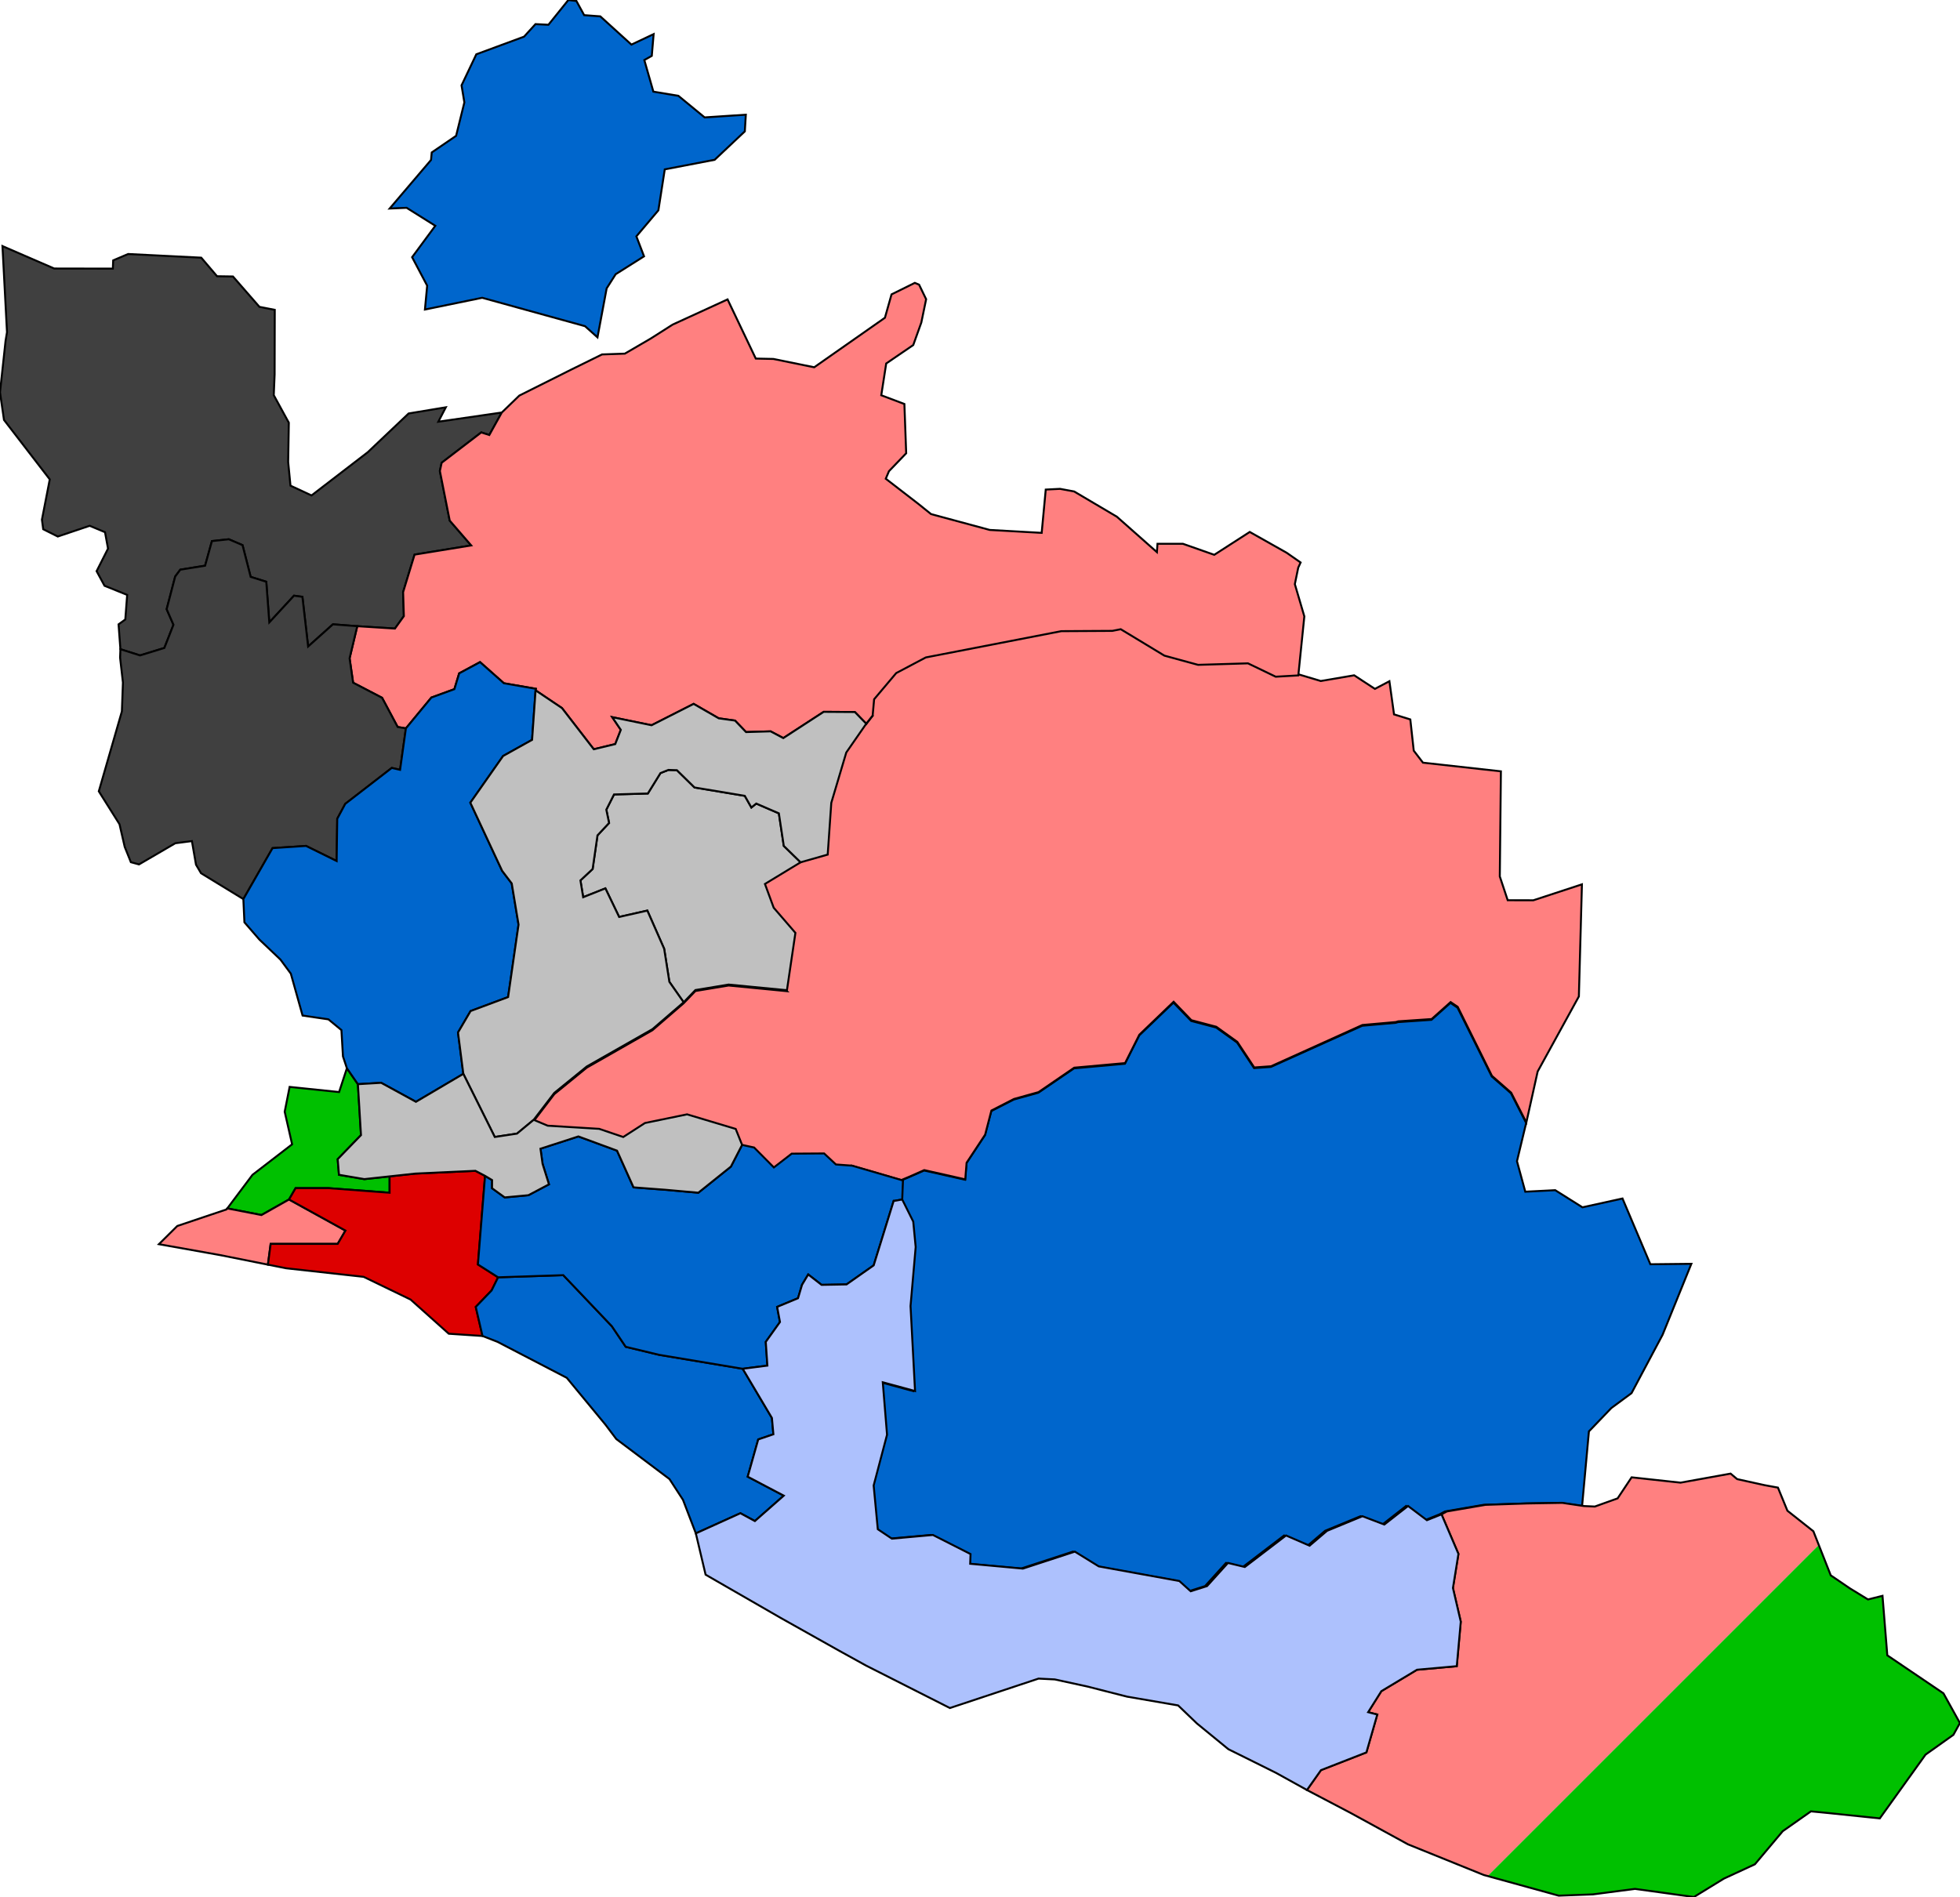 <?xml version="1.0" encoding="utf-8"?>
<!-- Generator: Adobe Illustrator 16.0.0, SVG Export Plug-In . SVG Version: 6.00 Build 0)  -->
<!DOCTYPE svg PUBLIC "-//W3C//DTD SVG 1.1//EN" "http://www.w3.org/Graphics/SVG/1.1/DTD/svg11.dtd">
<svg version="1.1" id="Calque_1" xmlns="http://www.w3.org/2000/svg" xmlns:xlink="http://www.w3.org/1999/xlink" x="0px" y="0px"
	 width="1000.001px" height="968.002px" viewBox="4.649 43.651 1000.001 968.002"
	 enable-background="new 4.649 43.651 1000.001 968.002" xml:space="preserve">
<polygon fill="#00C000" stroke="#000000" points="152.11,655.726 155.458,649.934 172.195,649.934 203.427,652.278 203.427,643.93 
	190.553,645.328 177.594,643.125 176.935,635.156 188.828,622.886 187.252,596.886 181.636,588.75 177.662,600.898 152.417,598.277 
	149.901,610.941 153.683,627.562 133.479,643.133 120.611,660.274 138.051,663.665 "/>
<polygon fill="#FF8080" stroke="#000000" points="176.935,678.387 180.898,671.603 152.11,655.726 138.051,663.665 120.611,660.274 
	120.219,660.797 95.098,669.25 85.722,678.535 116.888,684.09 141.344,688.972 142.738,678.387 "/>
<polygon fill="#DD0000" stroke="#000000" points="258.781,695.437 248.49,688.883 252.125,643.664 247.217,641.094 216.494,642.511 
	203.427,643.93 203.427,652.278 172.195,649.934 155.458,649.934 152.11,655.726 180.898,671.603 176.935,678.387 142.738,678.387 
	141.344,688.972 150.618,690.824 190.174,695.199 214.115,706.781 233.617,724.226 250.821,725.371 247.382,710.551 
	255.485,702.113 "/>
<polygon fill="#404040" stroke="#000000" points="228.288,258.84 232.117,251.484 213.137,254.636 192.24,274.441 163.585,296.461 
	152.852,291.469 151.672,279.371 152.007,259.344 144.323,245.297 144.758,234.738 144.834,201.754 137.016,200.23 123.505,184.734 
	115.394,184.609 107.321,175.136 70.022,173.265 62.401,176.511 62.219,180.726 32.319,180.668 5.905,169.23 8.221,213.164 
	7.483,217.601 4.65,243.851 6.684,257.922 30.04,288.269 26.045,308.82 26.698,313.707 34.132,317.429 50.414,311.953 
	58.229,315.226 59.765,323.59 53.937,335.105 57.976,342.558 69.529,347.219 68.578,359.75 65.137,362.242 66.08,374.929 
	76.09,378.101 88.511,374.285 93.152,362.453 89.681,354.508 94.034,337.844 96.63,334.351 109.29,332.316 112.78,319.754 
	121.397,318.828 128.389,321.832 132.54,338.019 140.501,340.508 142.05,361.258 154.646,347.621 158.935,348.195 161.85,373.554 
	174.507,362.23 186.926,363.179 206.145,364.398 210.698,358.054 210.323,345.808 216.166,326.668 245.06,321.969 234.104,309.304 
	229.073,283.992 229.989,279.789 250.191,264.308 254.296,265.629 260.659,254.152 "/>
<polygon fill="#0066CC" stroke="#000000" points="846.67,688.773 832.457,655.222 812.024,659.719 798.134,650.976 782.86,651.754 
	778.616,636.191 783.307,616.664 775.572,601.527 765.757,592.957 748.293,557.836 744.676,555.41 734.981,564.043 717.932,565.207 
	716.739,565.566 699.656,567.074 653.069,588.066 644.485,588.687 635.834,575.648 625.129,567.972 612.393,564.621 
	603.354,555.246 585.865,572.015 578.58,586.461 552.637,588.801 534.413,601.238 521.869,604.726 510.386,610.605 507.186,622.879 
	497.723,637.179 497.039,645.629 476.115,640.922 468.227,644.398 464.348,646.019 463.959,655.726 469.588,667.004 470.831,679.98 
	468.211,710.105 470.511,753.469 454.047,749.004 456.219,775.758 449.392,801.664 451.505,823.98 458.688,828.797 479.638,826.914 
	498.821,836.648 498.649,841.613 525.541,844.078 552.053,835.418 564.244,842.945 605.356,850.41 611.147,855.644 619.477,853.008 
	630.165,841.187 638.762,843.254 659.801,827.176 671.794,832.39 680.717,824.804 698.781,817.351 709.94,821.594 722.044,812.125 
	731.672,819.379 739.125,816.39 741.875,814.918 761.583,811.543 782.78,810.836 800.756,810.527 811.835,812.16 815.323,774.062 
	826.766,762.14 837.063,754.551 852.903,724.769 867.585,688.554 "/>
<polygon fill="#FF8080" stroke="#000000" points="786.973,503.049 773.891,503.025 769.854,490.884 770.416,437.244 
	730.645,432.826 725.949,426.697 724.196,410.765 715.891,408.184 713.533,391.269 706.135,395.169 695.555,388.245 
	678.514,391.155 666.143,387.45 654.61,388.112 640.455,381.278 615.024,382.041 614.574,381.928 597.811,377.33 575.555,363.818 
	571.274,364.66 545.223,364.813 476.108,378.25 460.979,386.263 449.715,399.657 448.97,407.976 449.882,408.891 446.61,413.081 
	445.698,412.167 435.51,426.897 427.862,452.651 426.039,479.119 412.206,483.063 394.016,494.142 398.475,506.299 409.559,519.173 
	405.238,548.507 406.15,549.422 376.383,546.535 359.442,549.343 353.448,555.59 337.516,569.352 304.033,588.441 287.448,601.961 
	276.939,615.727 284.098,618.735 310.36,620.348 322.64,624.523 333.721,617.364 355.198,612.93 380.003,620.384 383.267,628.557 
	389.407,629.896 399.477,640.092 408.571,633.038 425.117,632.928 431.143,638.572 439.393,639.182 439.319,638.512 
	464.436,645.843 468.315,644.218 476.204,640.731 497.128,645.451 497.811,636.979 507.274,622.641 510.475,610.336 
	521.957,604.441 534.502,600.944 552.725,588.474 578.668,586.129 585.953,571.645 603.442,554.832 612.481,564.231 
	625.217,567.592 635.922,575.288 644.573,588.361 653.156,587.738 699.744,566.691 716.826,565.179 718.02,564.819 735.069,563.652 
	744.764,554.996 748.381,557.428 765.846,592.641 775.66,601.234 783.395,616.41 789.17,590.417 810.196,552.11 811.756,494.918 "/>
<polygon fill="#FF8080" stroke="#000000" points="665.285,341.73 667.006,333.344 668.217,330.676 661.125,325.722 642.281,315.097 
	624.175,326.758 608.174,321.133 595.205,321.129 594.91,325.398 574.489,307.324 552.686,294.441 545.49,293.105 538.192,293.472 
	536.118,315.558 509.61,314.066 479.676,305.976 472.734,300.406 456.574,287.937 458.205,284.086 466.99,274.941 466.073,249.804 
	454.275,245.347 456.797,229.136 470.596,219.722 474.713,208.23 477.168,196.336 473.571,188.914 471.4,187.996 459.514,193.867 
	456.144,205.789 420.063,231.062 399.239,226.816 390.25,226.625 375.859,196.429 347.825,209.289 336.68,216.386 323.441,224.105 
	311.813,224.511 295.653,232.469 269.613,245.504 260.659,254.152 254.296,265.629 250.191,264.308 229.989,279.789 
	229.073,283.992 234.104,309.304 245.06,321.969 216.166,326.668 210.323,345.808 210.698,358.054 206.145,364.398 186.926,363.179 
	183.009,379.566 184.806,392.015 199.588,399.719 207.539,414.621 211.741,415.32 224.731,399.594 236.479,395.312 238.919,387.246 
	249.576,381.515 261.74,392.301 278.044,395.133 277.901,395.918 291.374,404.976 307.591,425.98 318.554,423.34 321.389,416.078 
	317.028,409.613 337.085,413.73 358.553,402.832 371.35,410.195 379.657,411.351 385.281,417.215 397.813,416.847 404.299,420.285 
	424.906,406.886 440.802,406.988 446.61,412.953 449.882,408.773 450.626,400.476 461.891,387.117 477.02,379.125 546.135,365.722 
	572.186,365.57 576.467,364.73 598.723,378.207 615.487,382.793 615.935,382.906 641.367,382.144 655.522,388.961 667.054,388.301 
	670.13,358.191 "/>
<polygon fill="#C0C0C0" stroke="#000000" points="394.928,494.715 413.117,483.664 404.547,475.301 402.031,458.683 
	390.493,453.691 388.005,455.691 384.643,449.75 359.009,445.488 350.023,436.668 345.661,436.527 341.616,438.14 335.182,448.554 
	317.917,449.043 313.989,456.82 315.397,463.594 309.488,469.918 307.006,487.094 300.786,492.902 302.183,501.484 313.519,496.976 
	320.531,511.551 334.923,508.312 343.505,527.801 346.16,544.664 353.448,555.09 359.442,548.859 376.383,546.058 406.15,548.937 
	410.471,519.679 399.387,506.84 "/>
<polygon fill="#0066CC" stroke="#000000" points="364.159,103.562 350.766,92.547 338.003,90.422 333.384,74.289 337.191,72.16 
	338.133,61.062 326.794,66.414 310.924,52 302.697,51.386 298.728,44.14 294.623,43.652 284.453,56.289 277.852,55.957 
	272.025,62.355 247.668,71.351 240.13,87.203 241.573,95.91 237.353,112.965 224.925,121.445 224.561,125.273 203.459,150.062 
	212.108,149.691 226.743,158.867 214.913,174.894 222.591,189.422 221.45,201.597 250.665,195.605 303.125,210.097 309.488,215.789 
	314.169,190.801 318.765,183.582 333.237,174.445 329.331,164.258 340.563,150.961 343.818,130.074 369.272,125.195 
	384.662,110.687 385.169,102.176 "/>
<g>
	<polygon fill="#FF8080" points="929.882,825.031 916.635,814.543 911.799,802.75 905.006,801.504 890.977,798.406 887.647,795.605 
		862.107,800.219 837.143,797.5 829.995,808.242 818.381,812.406 812.835,812.16 801.756,810.527 783.78,810.836 762.583,811.543 
		742.875,814.918 740.125,816.39 748.754,836.574 745.948,853.972 749.944,871.16 747.904,893.867 727.606,895.691 709.417,906.629 
		702.681,917.351 707.35,918.547 701.799,937.867 678.62,946.918 671.463,957.051 693.652,968.691 723.052,984.781 
		761.666,1000.406 763.666,1000.958 932.626,831.998 	"/>
	<polygon fill="#00C000" points="996.241,907.722 967.596,888.332 965.145,857.969 957.737,859.816 948.398,854.09 938.739,847.511 
		932.626,831.998 763.666,1000.958 799.953,1010.969 817.387,1010.316 838.862,1007.515 868.932,1011.652 884.191,1002.289 
		900.047,994.957 914.244,978.066 928.645,967.945 937.406,968.801 963.762,971.543 987.096,939.011 1001.326,928.89 
		1004.649,922.883 	"/>
</g>
<polygon fill="none" stroke="#000000" points="996.204,907.722 967.559,888.332 965.108,857.969 957.699,859.816 948.361,854.09 
	938.701,847.511 929.845,825.031 916.598,814.543 911.762,802.75 904.969,801.504 890.94,798.406 887.61,795.605 862.07,800.219 
	837.106,797.5 829.958,808.242 818.344,812.406 812.798,812.16 801.719,810.527 783.742,810.836 762.546,811.543 742.838,814.918 
	740.088,816.39 748.717,836.574 745.91,853.972 749.906,871.16 747.866,893.867 727.569,895.691 709.38,906.629 702.644,917.351 
	707.313,918.547 701.762,937.867 678.583,946.918 671.426,957.051 693.615,968.691 723.015,984.781 761.629,1000.406 
	799.916,1010.969 817.35,1010.316 838.824,1007.515 868.895,1011.652 884.154,1002.289 900.01,994.957 914.207,978.066 
	928.608,967.945 937.369,968.801 963.725,971.543 987.059,939.011 1001.289,928.89 1004.612,922.883 "/>
<polygon fill="#0066CC" stroke="#000000" points="386.133,797.168 391.499,778.176 399.236,775.531 398.489,767.211 
	383.593,742.109 340.964,735 323.895,730.898 316.824,720.402 292.037,694.34 258.781,695.437 255.485,702.113 247.382,710.551 
	250.821,725.371 258.487,728.367 293.817,746.726 313.532,770.605 319.083,777.965 346.22,798.39 353.108,808.988 359.669,826.109 
	382.405,815.82 389.794,819.824 404.529,806.855 "/>
<polygon fill="#404040" stroke="#000000" points="207.539,414.621 199.588,399.719 184.806,392.015 183.009,379.566 
	186.926,363.179 174.507,362.23 161.85,373.554 158.935,348.195 154.646,347.621 142.05,361.258 140.501,340.508 132.54,338.019 
	128.389,321.832 121.397,318.828 112.78,319.754 109.29,332.316 96.63,334.351 94.034,337.844 89.681,354.508 93.152,362.453 
	88.511,374.285 76.09,378.101 66.08,374.929 65.919,379.246 67.369,391.941 66.836,406.633 55.058,447.437 65.619,464.23 
	68.277,475.793 71.42,483.613 75.576,484.742 94.095,473.941 102.562,472.844 104.65,484.875 107.223,489.242 128.81,502.441 
	143.711,476.429 160.78,475.308 176.404,483.015 176.712,461.461 180.802,453.84 204.53,435.511 208.77,436.476 211.741,415.32 "/>
<polygon fill="#0066CC" stroke="#000000" points="439.393,638.465 431.143,637.855 425.117,632.226 408.571,632.336 
	399.477,639.371 389.407,629.203 383.267,627.867 377.558,638.929 360.941,652.269 343.977,650.758 327.883,649.539 
	319.461,630.804 299.744,623.547 280.4,629.812 281.469,637.547 284.732,647.988 274.249,653.543 262.169,654.668 255.694,649.98 
	255.716,645.824 252.125,643.664 248.49,688.883 258.781,695.437 292.037,694.34 316.824,720.402 323.895,730.898 340.964,735 
	383.593,742.109 396.169,740.5 395.352,728.386 402.594,718.254 401.146,710.531 411.802,706.109 413.849,699.261 416.999,694 
	423.815,699.293 436.565,699.062 450.412,689.336 460.612,656.433 461.231,656.398 464.959,655.726 465.348,646.019 "/>
<polygon fill="#0066CC" stroke="#000000" points="261.74,392.301 249.576,381.515 238.919,387.246 236.479,395.312 224.731,399.594 
	211.741,415.32 208.77,436.476 204.53,435.511 180.802,453.84 176.712,461.461 176.404,483.015 160.78,475.308 143.711,476.429 
	128.81,502.441 129.354,514.285 136.984,523.082 147.722,533.293 153.031,540.488 159.026,561.863 172.209,563.808 178.847,569.285 
	179.627,582.695 181.636,588.75 187.252,596.886 199.129,596.191 216.858,605.883 241.043,591.621 238.332,570.511 244.743,559.57 
	263.49,552.594 263.888,552.429 269.22,515.465 265.745,494.457 260.844,488.011 244.622,453.25 261.327,429.426 276.126,421.179 
	277.901,395.918 278.044,395.133 "/>
<polygon fill="#C0C0C0" stroke="#000000" points="440.802,406.988 424.906,406.886 404.299,420.285 397.813,416.847 
	385.281,417.215 379.657,411.351 371.35,410.195 358.553,402.832 337.085,413.73 317.028,409.613 321.389,416.078 318.554,423.34 
	307.591,425.98 291.374,404.976 277.901,395.918 276.126,421.179 261.327,429.426 244.622,453.25 260.844,488.011 265.745,494.457 
	269.22,515.465 263.888,552.429 263.49,552.594 244.743,559.57 238.332,570.511 241.043,591.621 257.083,623.832 268.43,622.113 
	276.939,615.07 287.448,601.34 304.033,587.855 337.516,568.816 353.448,555.09 346.16,544.664 343.505,527.801 334.923,508.312 
	320.531,511.551 313.519,496.976 302.183,501.484 300.786,492.902 307.006,487.094 309.488,469.918 315.397,463.594 313.989,456.82 
	317.917,449.043 335.182,448.554 341.616,438.14 345.661,436.527 350.023,436.668 359.009,445.488 384.643,449.75 388.005,455.691 
	390.493,453.691 402.031,458.683 404.547,475.301 413.117,483.664 426.95,479.73 428.774,453.332 436.421,427.644 446.61,412.953 
	"/>
<polygon fill="#C0C0C0" stroke="#000000" points="380.003,619.715 355.198,612.281 333.721,616.703 322.64,623.844 310.36,619.679 
	284.098,618.07 276.939,615.07 268.43,622.113 257.083,623.832 241.043,591.621 216.858,605.883 199.129,596.191 187.252,596.886 
	188.828,622.886 176.935,635.156 177.594,643.125 190.553,645.328 216.494,642.511 247.217,641.094 252.125,643.664 
	255.716,645.824 255.694,649.98 262.169,654.668 274.249,653.543 284.732,647.988 281.469,637.547 280.4,629.812 299.744,623.547 
	319.461,630.804 327.883,649.539 343.977,650.758 360.941,652.269 377.558,638.929 383.267,627.867 "/>
<polygon fill="#ADC1FD" stroke="#000000" points="745.948,853.972 748.754,836.574 740.125,816.39 732.672,819.379 723.044,812.125 
	710.94,821.594 699.781,817.351 681.717,824.804 672.794,832.39 660.801,827.176 639.762,843.254 631.165,841.187 620.477,853.008 
	612.147,855.644 606.356,850.41 565.244,842.945 553.053,835.418 526.541,844.078 499.649,841.613 499.821,836.648 480.638,826.914 
	459.688,828.797 452.505,823.98 450.392,801.664 457.219,775.758 455.047,749.004 471.511,753.469 469.211,710.105 471.831,679.98 
	470.588,667.004 464.959,655.726 461.231,656.398 460.612,656.433 450.412,689.336 436.565,699.062 423.815,699.293 416.999,694 
	413.849,699.261 411.802,706.109 401.146,710.531 402.594,718.254 395.352,728.386 396.169,740.5 383.593,742.109 398.489,767.211 
	399.236,775.531 391.499,778.176 386.133,797.168 404.529,806.855 389.794,819.824 382.405,815.82 359.669,826.109 364.646,847.168 
	403.022,869.273 432.91,886.051 446.45,893.523 489.293,915.226 534.52,900.207 542.8,900.629 559.539,904.273 579.653,909.41 
	605.741,913.898 615.322,923.097 631.369,936.23 655.588,948.261 671.463,957.051 678.62,946.918 701.799,937.867 707.35,918.547 
	702.681,917.351 709.417,906.629 727.606,895.691 747.904,893.867 749.944,871.16 "/>
</svg>
